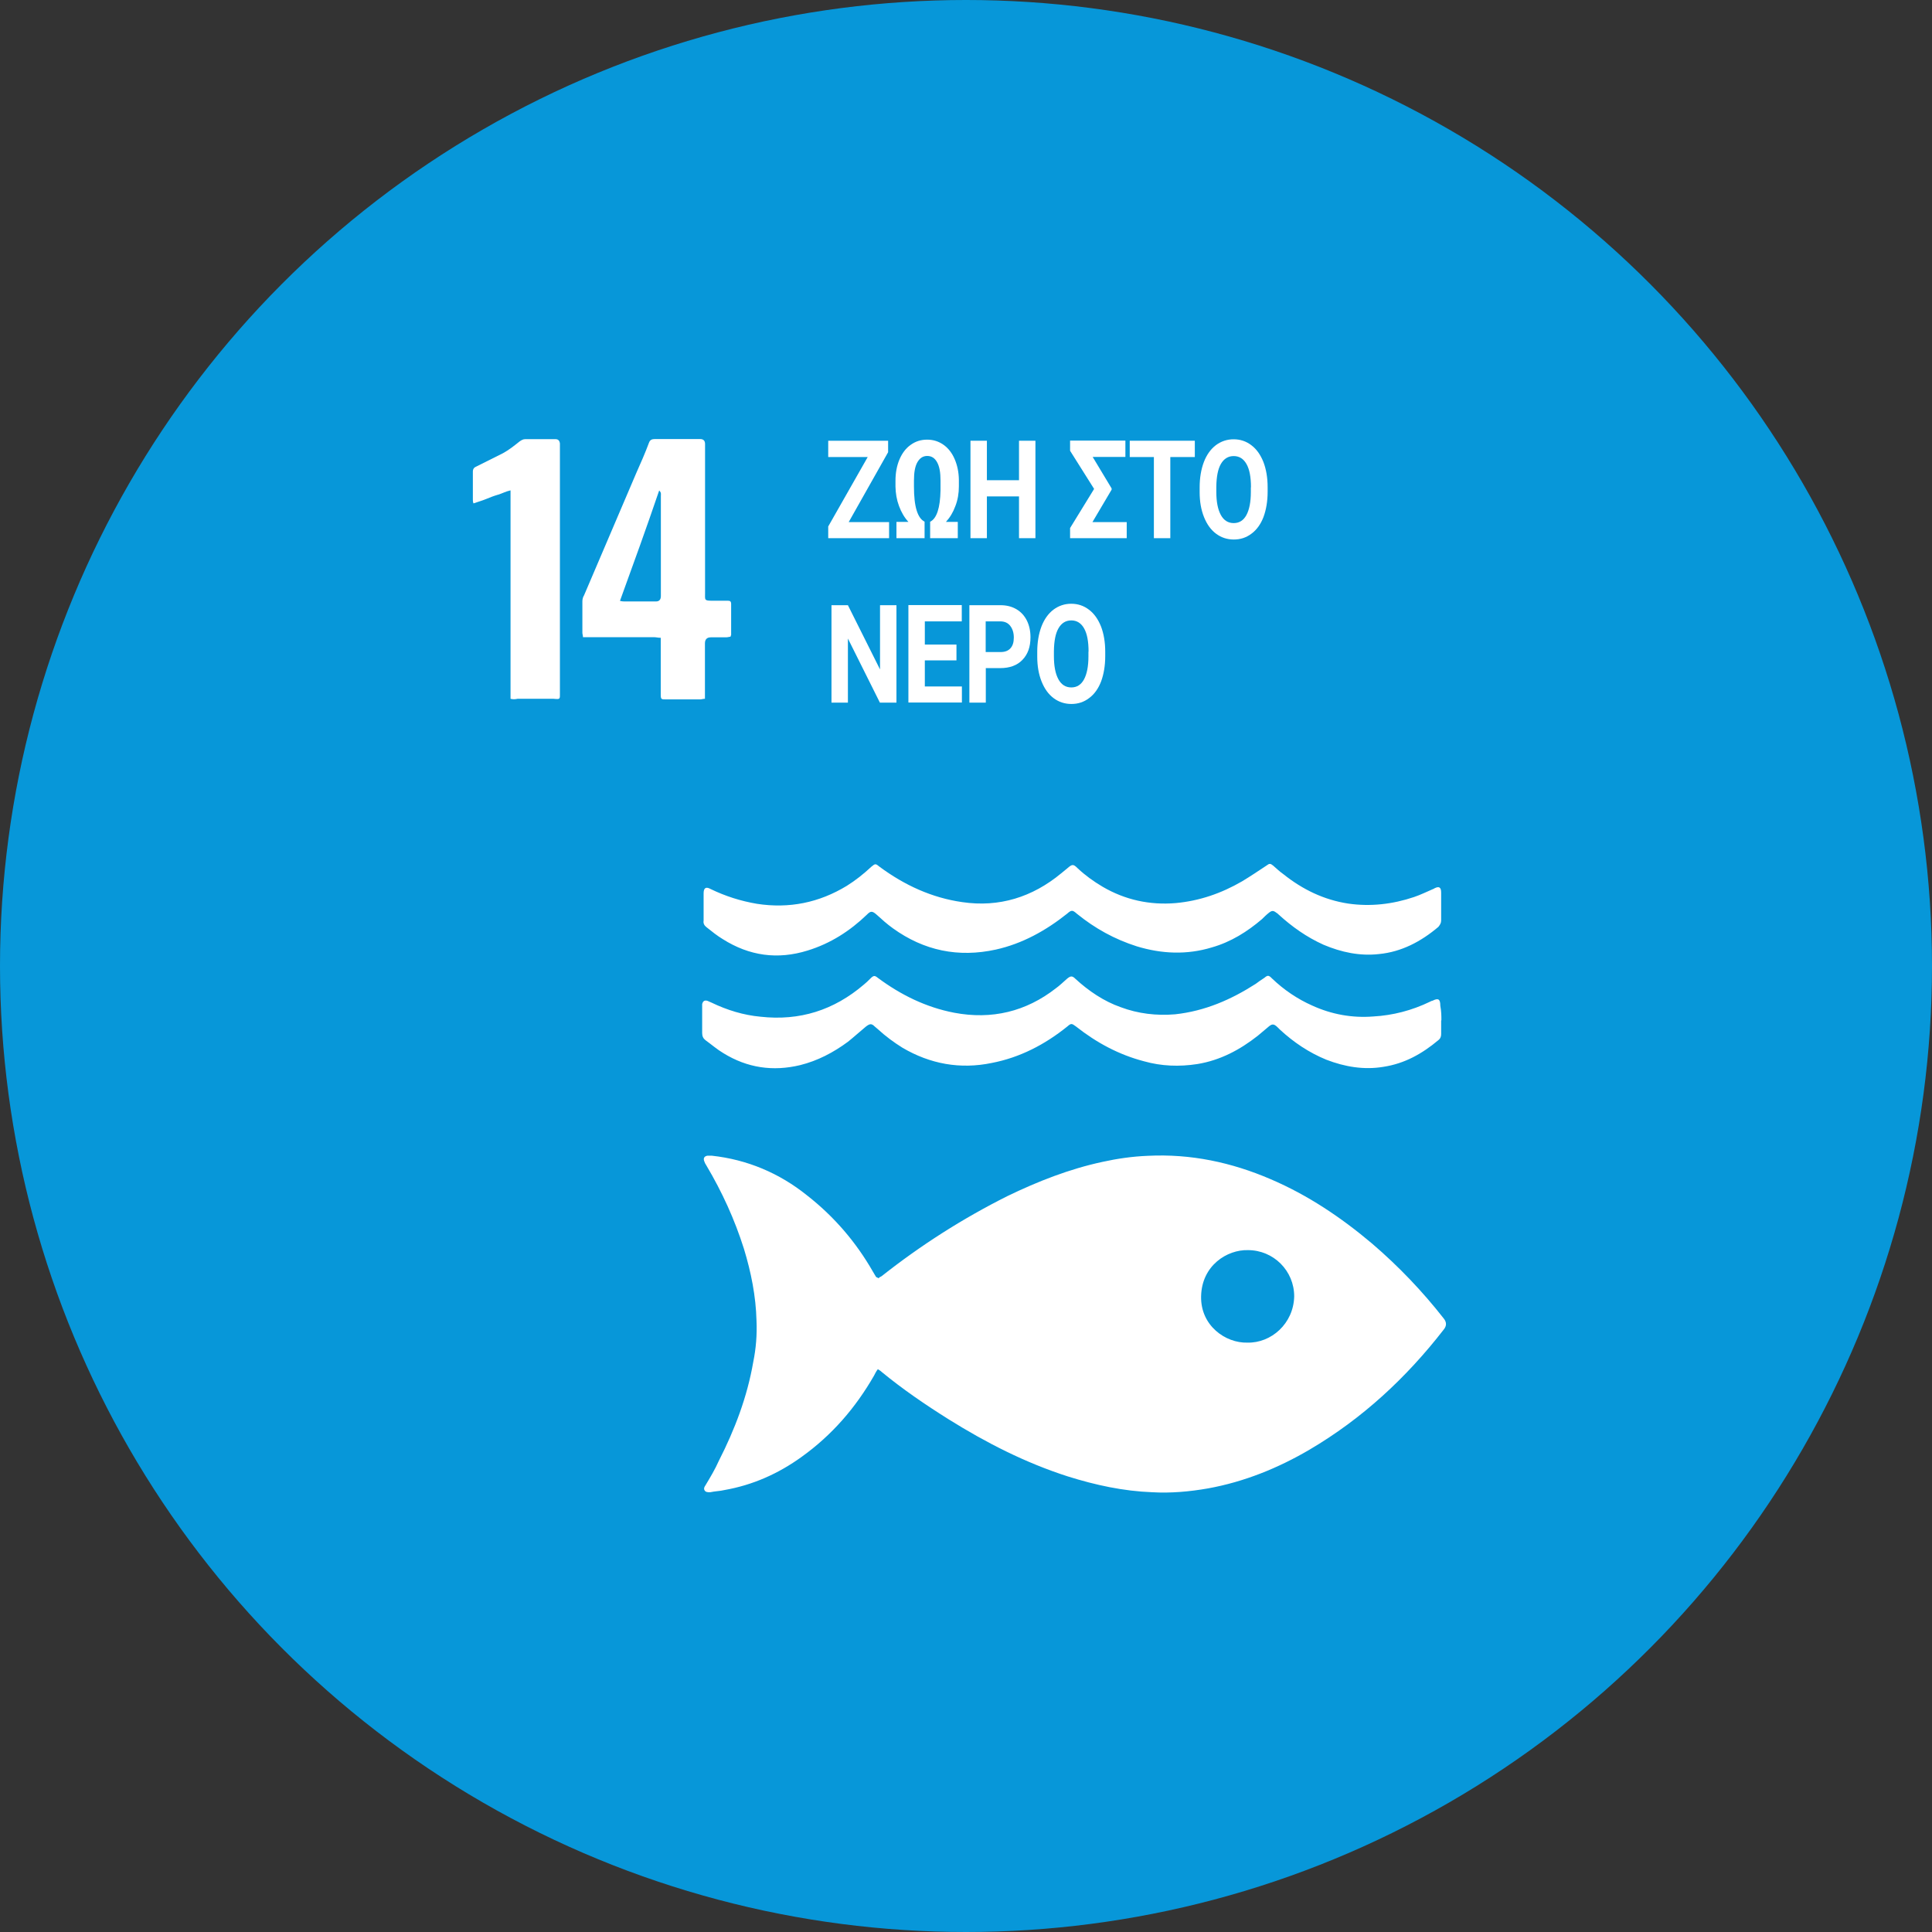 <?xml version="1.0" encoding="UTF-8"?>
<svg id="Layer_1" data-name="Layer 1" xmlns="http://www.w3.org/2000/svg" viewBox="0 0 160 160">
  <rect x="0" y="0" width="160" height="160" fill="#333333" stroke="none"/>
  <defs>
    <style>
      .cls-1 {
        fill: #0797d9;
      }

      .cls-1, .cls-2 {
        stroke-width: 0px;
      }

      .cls-2 {
        fill: #fff;
      }
    </style>
  </defs>
  <path class="cls-2" d="M42.28,57.87v-17.26c-.41.09-.72.27-1.04.36-.32.09-.68.23-.99.36s-.68.23-1.04.36c-.05-.14-.05-.23-.05-.32v-2.3c0-.23.09-.36.32-.45.72-.36,1.44-.72,2.16-1.08.5-.27.95-.63,1.4-.99.14-.09.27-.18.45-.18h2.52q.32,0,.36.36v20.6c0,.59.05.59-.54.54h-2.97c-.23.05-.36.05-.59,0Z"/>
  <g>
    <circle class="cls-1" cx="80" cy="80" r="80"/>
    <g>
      <path class="cls-2" d="M72.74,105.87c.09-.09.18-.14.27-.18,3.25-2.57,6.72-4.78,10.41-6.63,2.52-1.22,5.14-2.25,7.89-2.84,1.22-.27,2.48-.45,3.74-.5,3.56-.18,6.94.54,10.19,1.94,3.06,1.31,5.81,3.15,8.38,5.32,2.21,1.89,4.19,3.97,5.95,6.22q.36.45,0,.9c-3.11,4.01-6.76,7.39-11.13,9.96-2.61,1.53-5.41,2.66-8.38,3.2-1.53.27-3.11.41-4.64.32-2.39-.09-4.69-.59-6.99-1.31-3.52-1.13-6.76-2.79-9.87-4.73-1.94-1.22-3.79-2.48-5.54-3.92-.09-.09-.18-.14-.32-.23-.14.18-.23.36-.32.54-1.53,2.66-3.47,4.91-5.99,6.72-1.94,1.4-4.06,2.34-6.4,2.75-.36.09-.77.09-1.17.18h-.05c-.14,0-.32,0-.41-.14s-.05-.27.05-.41c.41-.68.81-1.35,1.13-2.07,1.31-2.57,2.34-5.27,2.84-8.16.23-1.13.32-2.25.27-3.43-.05-2.03-.45-4.01-1.04-5.95-.77-2.43-1.8-4.69-3.11-6.9-.09-.14-.14-.23-.18-.36-.09-.23,0-.41.27-.45h.36c2.93.32,5.59,1.44,7.89,3.29,2.25,1.76,4.06,3.88,5.45,6.31.09.14.18.32.27.45.09.05.14.05.18.09ZM103.3,111.19c1.98.05,3.83-1.58,3.88-3.83,0-2.12-1.71-3.83-3.83-3.83-1.71-.05-3.83,1.26-3.88,3.83-.05,2.43,2.03,3.88,3.83,3.83Z"/>
      <path class="cls-2" d="M119.35,75.09v1.13c0,.23-.09.36-.23.54-1.44,1.22-3.06,2.07-4.91,2.25-1.58.18-3.11-.14-4.6-.77-1.4-.63-2.61-1.49-3.74-2.52-.05-.05-.09-.09-.18-.14-.23-.18-.36-.18-.59,0s-.41.36-.59.54c-1.22,1.04-2.57,1.89-4.15,2.34-2.07.63-4.15.54-6.22-.09-1.85-.59-3.47-1.49-4.96-2.7-.36-.32-.45-.32-.81,0-1.76,1.4-3.7,2.48-5.9,2.97-3.11.68-5.95.09-8.52-1.76-.5-.36-.9-.72-1.35-1.13-.36-.32-.5-.32-.81,0-1.4,1.35-3.02,2.39-4.91,2.97-2.48.77-4.82.45-7.03-.95-.45-.27-.9-.63-1.35-.99-.18-.14-.27-.32-.23-.54v-2.25c0-.45.18-.59.59-.36,1.22.59,2.48.99,3.83,1.22,2.66.41,5.14-.09,7.44-1.49.72-.45,1.4-.99,2.03-1.58.32-.27.36-.27.68,0,2.07,1.53,4.33,2.57,6.85,2.93,3.06.45,5.81-.41,8.2-2.39.18-.14.32-.27.5-.41.41-.36.5-.36.86,0,.63.59,1.31,1.08,2.07,1.53,1.85,1.08,3.88,1.53,6.04,1.35,1.98-.18,3.79-.81,5.5-1.8.68-.41,1.35-.86,2.03-1.31.23-.18.32-.18.54,0,.27.23.54.5.86.72,1.58,1.26,3.34,2.12,5.36,2.43,1.85.27,3.7.05,5.45-.54.54-.18,1.08-.45,1.62-.68.05,0,.05-.05.09-.05.36-.18.54-.09.54.36v1.13h0Z"/>
      <path class="cls-2" d="M119.35,84.51v1.13c0,.18-.05.36-.23.5-1.35,1.13-2.79,1.94-4.55,2.21-1.62.27-3.2,0-4.73-.59-1.44-.59-2.7-1.44-3.83-2.48l-.18-.18c-.36-.36-.5-.32-.86,0-.27.23-.54.45-.81.68-1.49,1.17-3.11,2.03-5,2.34-1.49.23-2.97.18-4.42-.23-2.07-.54-3.92-1.53-5.63-2.88-.36-.27-.41-.27-.72,0-1.85,1.49-3.92,2.57-6.26,3.02-2.61.54-5.09.09-7.39-1.26-.72-.45-1.4-.95-2.03-1.53-.09-.09-.18-.14-.27-.23-.27-.27-.41-.23-.72,0-.5.41-.99.86-1.49,1.26-1.22.9-2.52,1.58-3.97,1.94-2.25.54-4.37.23-6.35-.99-.54-.32-.99-.72-1.49-1.08-.18-.14-.27-.32-.27-.59v-2.39c.05-.23.18-.36.45-.27.09.05.23.09.32.14,1.31.63,2.66,1.04,4.06,1.17,3.25.36,6.08-.54,8.56-2.66.18-.14.36-.32.54-.5.27-.27.36-.27.63-.05,1.89,1.4,3.97,2.43,6.31,2.88,3.11.59,5.95-.09,8.43-2.03.32-.23.59-.5.9-.77.32-.27.45-.27.72,0,1.08.99,2.34,1.85,3.74,2.34,1.44.54,2.97.72,4.51.59,2.48-.27,4.64-1.22,6.67-2.52.23-.18.45-.32.72-.5.27-.23.36-.23.63.05.99.95,2.12,1.71,3.34,2.25,1.58.72,3.29,1.04,5.05.9,1.62-.09,3.2-.5,4.69-1.22.09-.05.18-.09.23-.09.45-.23.63-.14.63.41.09.5.09.86.09,1.22Z"/>
      <path class="cls-2" d="M58.37,57.87c-.14,0-.27.05-.36.05h-2.88c-.36,0-.41,0-.41-.41v-4.69c-.23,0-.36-.05-.54-.05h-5.9c0-.14-.05-.27-.05-.36v-2.61c0-.18.05-.36.14-.5,1.44-3.38,2.88-6.76,4.33-10.14.36-.81.72-1.62,1.04-2.48.09-.27.27-.32.5-.32h3.74q.41,0,.41.41v12.3c0,.63-.09.68.63.68h1.26c.18,0,.27.05.27.27v2.57s-.05.09-.05.14c-.09,0-.23.05-.36.05h-1.26q-.5,0-.5.5v4.15c0,.14,0,.27,0,.45ZM51.34,49.76c.18.05.32.05.41.05h2.57q.41,0,.41-.45v-8.29c0-.14.05-.27-.14-.45-1.04,3.06-2.12,6.04-3.25,9.15Z"/>
      <g>
        <path class="cls-2" d="M70.3,43.24h3.33v1.33h-5.04v-.97l3.27-5.75h-3.27v-1.35h4.96v.95l-3.26,5.78Z"/>
        <path class="cls-2" d="M77.05,43.2c.53-.28.81-1.14.84-2.59v-.81c0-.68-.09-1.18-.29-1.53-.19-.34-.46-.51-.81-.51s-.61.17-.81.51-.29.85-.29,1.53v.48c0,.83.07,1.49.22,1.98s.37.8.66.94v1.37h-2.33v-1.35h.99c-.33-.36-.59-.8-.78-1.32-.19-.51-.28-1.05-.29-1.6v-.49c0-.65.11-1.24.33-1.76.22-.52.53-.93.93-1.21.4-.29.85-.43,1.36-.43s.95.14,1.35.42.71.68.93,1.19c.22.51.34,1.08.35,1.71v.55c0,.57-.09,1.12-.29,1.63-.19.52-.45.95-.78,1.31h.98v1.35h-2.29v-1.37Z"/>
        <path class="cls-2" d="M85.75,44.57h-1.36v-3.46h-2.66v3.46h-1.36v-8.07h1.36v3.27h2.66v-3.27h1.36v8.07Z"/>
        <path class="cls-2" d="M92.06,40.55l-1.59,2.69h2.84v1.33h-4.69v-.84l1.99-3.24-1.99-3.16v-.84h4.58v1.35h-2.71l1.57,2.61v.08Z"/>
        <path class="cls-2" d="M98.95,37.85h-2.03v6.72h-1.36v-6.72h-2v-1.35h5.39v1.35Z"/>
        <path class="cls-2" d="M104.98,40.72c0,.79-.12,1.49-.34,2.09-.23.6-.56,1.06-.99,1.38-.43.33-.92.49-1.47.49s-1.04-.16-1.47-.48c-.43-.32-.76-.78-1-1.38-.24-.6-.36-1.28-.36-2.06v-.4c0-.79.12-1.49.35-2.1.23-.6.57-1.07.99-1.39.43-.32.92-.49,1.47-.49s1.04.16,1.47.49c.43.32.76.79,1,1.39.23.6.35,1.3.35,2.09v.36ZM103.6,40.36c0-.85-.12-1.49-.37-1.93-.25-.44-.6-.66-1.06-.66s-.81.22-1.06.65c-.25.43-.37,1.07-.38,1.91v.39c0,.82.12,1.46.37,1.92.25.46.61.68,1.07.68s.81-.22,1.05-.66.37-1.08.37-1.91v-.39Z"/>
        <path class="cls-2" d="M74.23,58.19h-1.36l-2.65-5.31v5.31h-1.36v-8.07h1.36l2.66,5.32v-5.32h1.36v8.07Z"/>
        <path class="cls-2" d="M79.21,54.69h-2.62v2.16h3.07v1.33h-4.43v-8.07h4.42v1.35h-3.06v1.92h2.62v1.3Z"/>
        <path class="cls-2" d="M81.64,55.35v2.84h-1.36v-8.07h2.58c.5,0,.93.11,1.31.33s.67.54.87.94.3.87.3,1.39c0,.79-.22,1.41-.67,1.87-.44.46-1.06.68-1.84.68h-1.2ZM81.64,54h1.22c.36,0,.63-.1.82-.31s.28-.5.28-.89-.1-.71-.29-.96-.45-.37-.79-.38h-1.25v2.53Z"/>
        <path class="cls-2" d="M91.53,54.34c0,.79-.12,1.49-.34,2.09-.23.6-.56,1.06-.99,1.38-.43.33-.92.49-1.47.49s-1.04-.16-1.47-.48c-.43-.32-.76-.78-1-1.38-.24-.6-.36-1.28-.36-2.06v-.4c0-.79.12-1.49.35-2.1.23-.6.57-1.07.99-1.39.43-.32.92-.49,1.47-.49s1.04.16,1.47.49c.43.32.76.79,1,1.39.23.6.35,1.3.35,2.09v.36ZM90.15,53.97c0-.85-.12-1.49-.37-1.93-.25-.44-.6-.66-1.06-.66s-.81.22-1.06.65c-.25.43-.37,1.07-.38,1.91v.39c0,.82.12,1.46.37,1.92.25.46.61.68,1.07.68s.81-.22,1.05-.66.37-1.08.37-1.91v-.39Z"/>
      </g>
      <path class="cls-2" d="M42.28,57.87v-17.26c-.41.09-.72.27-1.04.36-.32.09-.68.23-.99.36s-.68.23-1.04.36c-.05-.14-.05-.23-.05-.32v-2.3c0-.23.09-.36.32-.45.72-.36,1.44-.72,2.16-1.08.5-.27.95-.63,1.4-.99.14-.09.27-.18.45-.18h2.52q.32,0,.36.36v20.6c0,.59.05.59-.54.54h-2.97c-.23.05-.36.05-.59,0Z"/>
    </g>
  </g>
</svg>